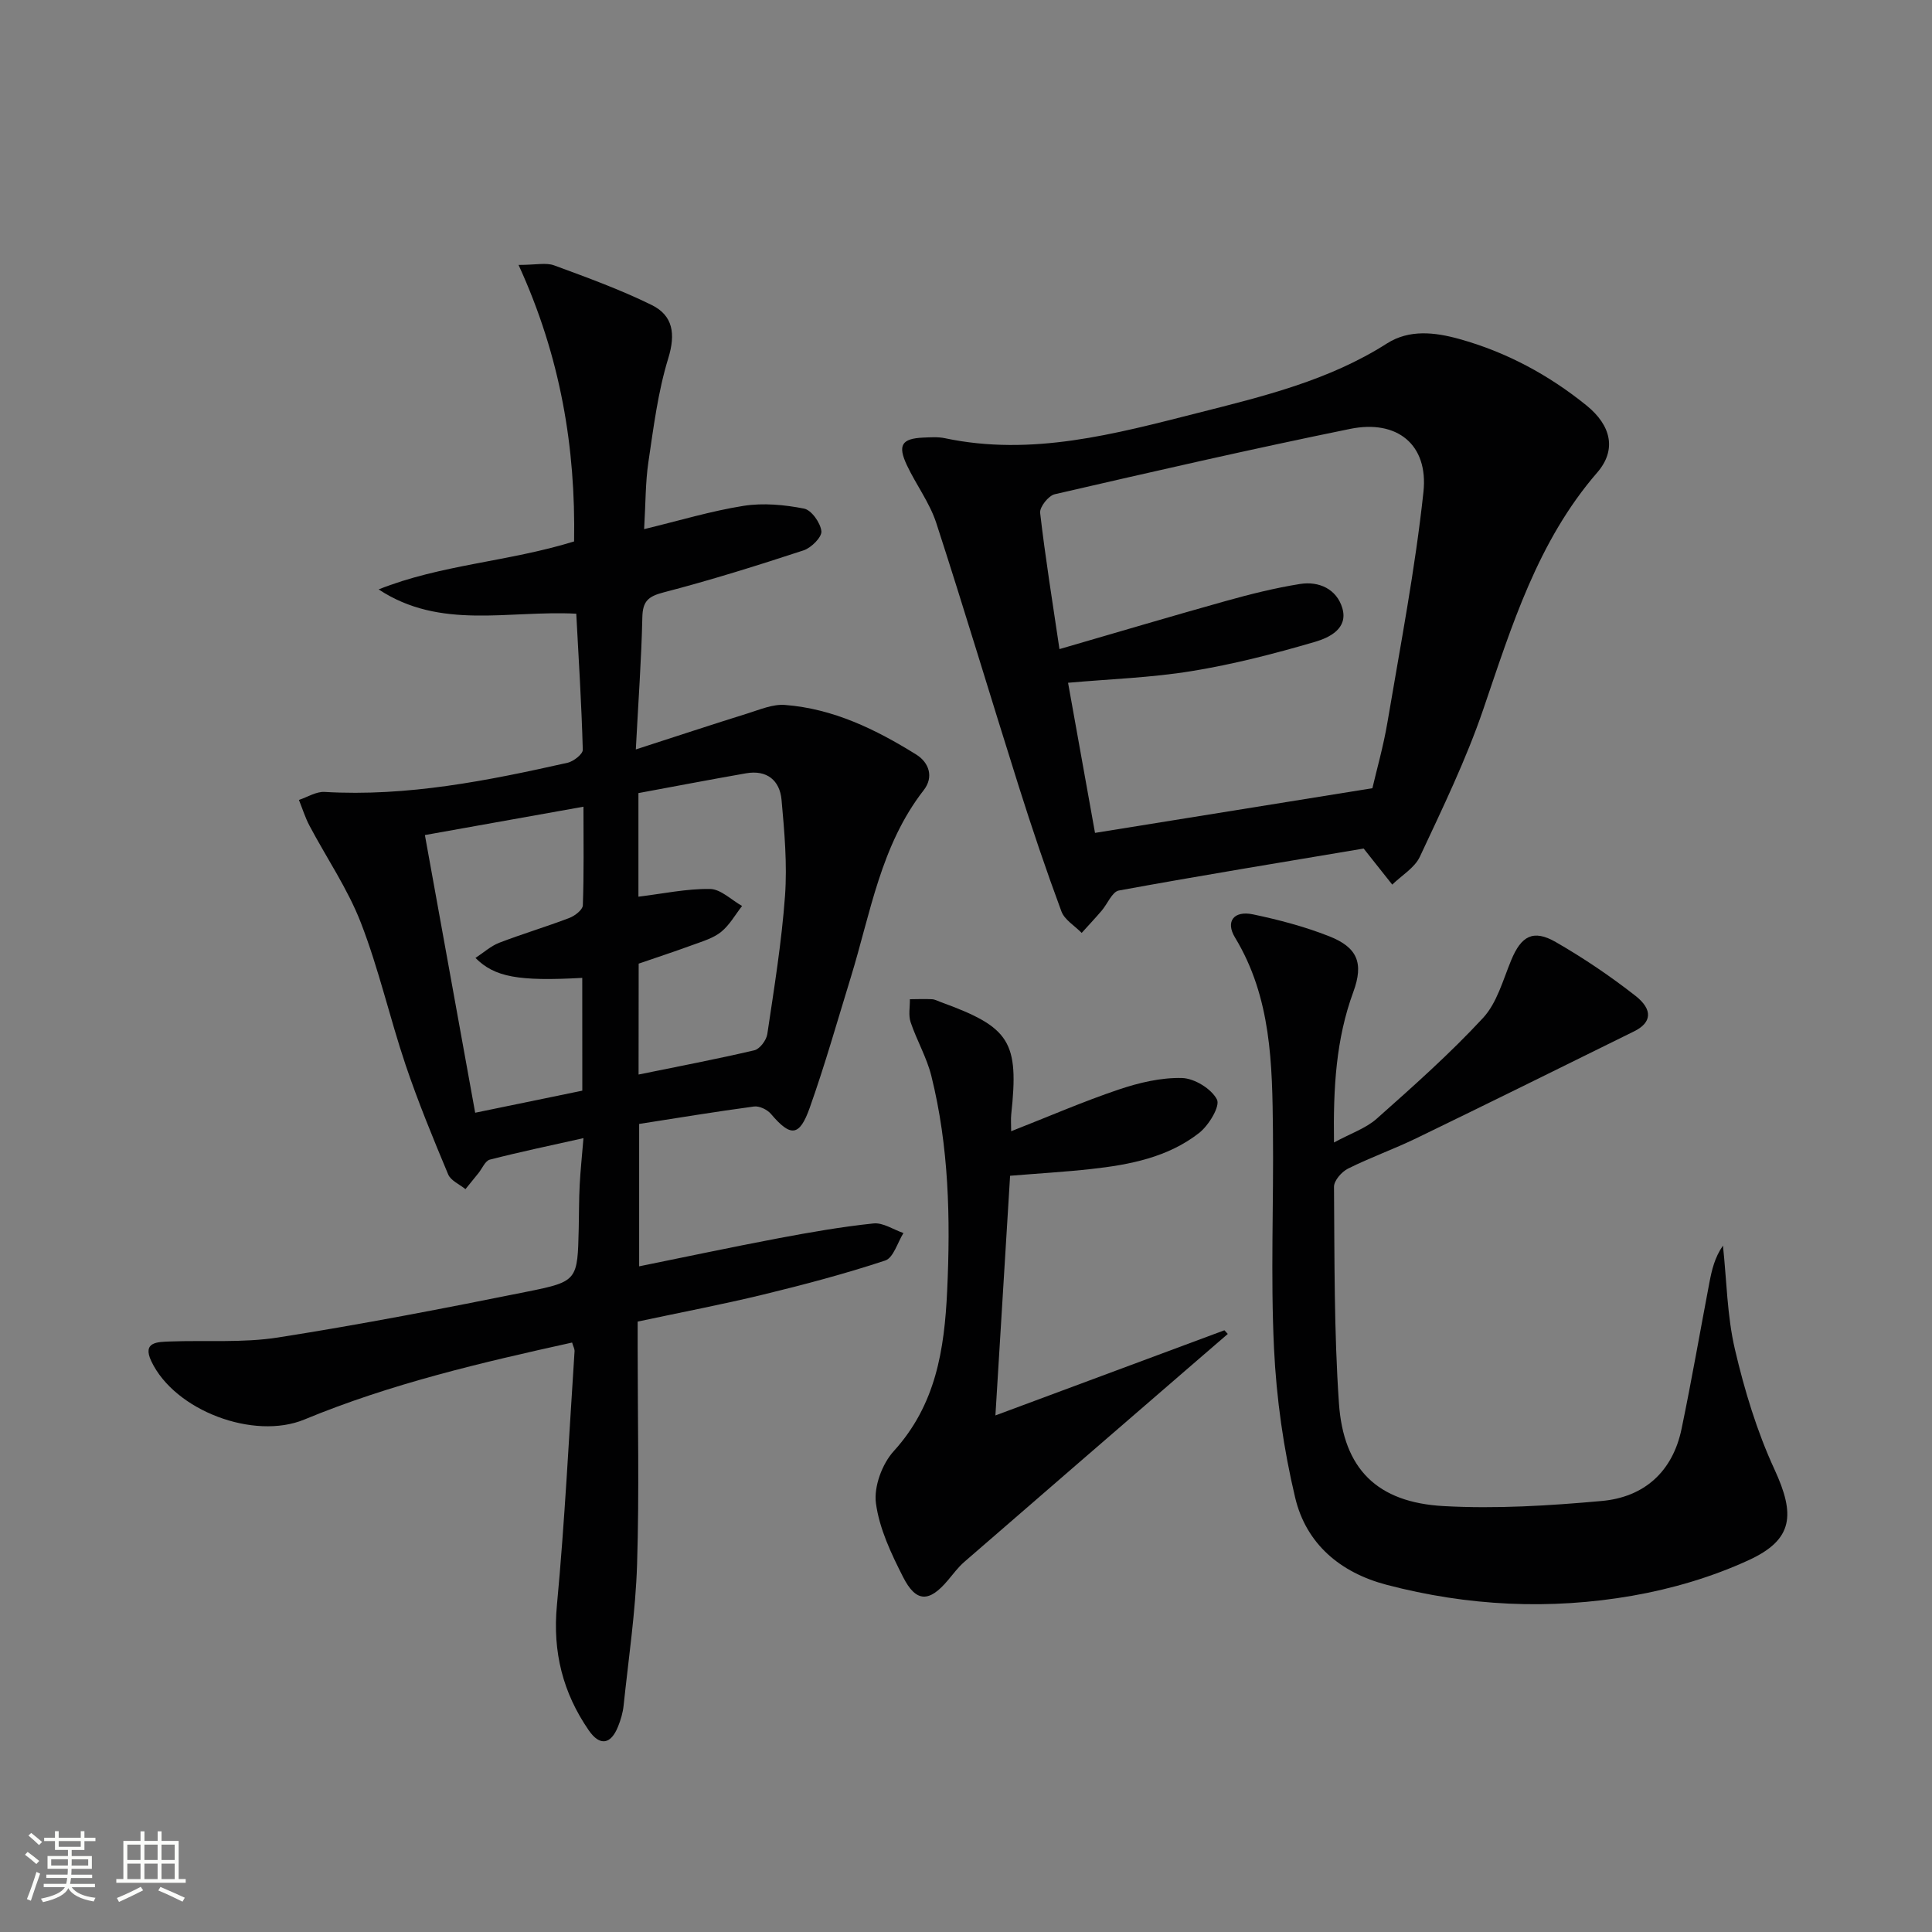 <svg enable-background="new 0 0 400 400" viewBox="0 0 400 400" xmlns="http://www.w3.org/2000/svg"><rect x="0" y="0" width="400" height="400" fill="#808080" stroke="none"/><path d="m5.17 384 .55-.58c.85.61 1.65 1.24 2.4 1.87l-.59.64c-.83-.73-1.62-1.38-2.36-1.93m1.22 9.53-.82-.34c.71-1.76 1.37-3.64 1.98-5.63.24.13.5.25.76.36-.6 1.67-1.24 3.54-1.92 5.61m-.5-13.5.57-.54c.56.44 1.31 1.06 2.26 1.87l-.64.64c-.68-.66-1.41-1.32-2.19-1.97m3.25.46h2.24v-1.36h.77v1.36h4.57v-1.36h.76v1.36h2.28v.69h-2.28v1.84h-2.64v1.26h4.18v2.64h-4.21c0 .45-.02.86-.05 1.21h4.32v.69h-4.38c-.04.34-.1.75-.19 1.22h5.15v.69h-4.82c.87 1.19 2.51 1.92 4.93 2.19-.17.31-.3.57-.37.76-2.77-.49-4.52-1.41-5.26-2.76-.56 1.26-2.3 2.23-5.24 2.9-.12-.24-.26-.48-.43-.72 2.73-.55 4.38-1.34 4.96-2.38h-4.38v-.69h4.65c.1-.38.17-.79.21-1.22h-4.32v-.69h4.4c.03-.34.05-.75.05-1.21h-4.2v-2.64h4.23v-1.26h-2.69v-1.84h-2.24zm1.46 4.46v1.29h3.45c.01-.4.02-.57.01-.53v-.32-.45h-3.46zm1.55-2.59h4.57v-1.19h-4.57zm6.11 2.59h-3.42v.77c-.01.19-.01.37-.02.53h3.44z" fill="#fbfcfa"/><path d="m32.63 379.16h.82v1.98h3.54v7.89h1.46v.78h-14.37v-.78h1.46v-7.89h3.55v-1.98h.82v1.98h2.73v-1.98zm-3.49 11.48.5.73c-1.61.82-3.28 1.63-5 2.41-.13-.27-.28-.55-.44-.82 1.75-.72 3.4-1.49 4.94-2.32m-2.78-5.55h2.73v-3.18h-2.73zm0 3.95h2.73v-3.2h-2.73zm3.54-3.95h2.73v-3.18h-2.73zm0 3.95h2.73v-3.2h-2.73zm7.89 4.68c-1.84-.92-3.51-1.7-5.02-2.32l.45-.73c1.89.8 3.57 1.55 5.04 2.23zm-1.62-11.81h-2.73v3.18h2.73zm-2.73 7.13h2.73v-3.2h-2.73z" fill="#fbfcfa"/><g fill="#010102"><path d="m118.45 277.96c-18.84 4.16-37.56 8.53-55.42 15.93-10.44 4.33-26.86-1.81-31.71-12.08-1.9-4.02 1.34-3.97 3.85-4.07 7.47-.28 15.07.32 22.4-.83 17.35-2.72 34.62-6.07 51.84-9.54 10.22-2.06 10.16-2.38 10.41-13.08.07-3 .04-6 .2-8.99.15-2.94.47-5.86.78-9.66-6.93 1.55-13.2 2.86-19.39 4.45-.96.25-1.57 1.83-2.35 2.79-.9 1.11-1.8 2.21-2.69 3.32-1.23-1-3.04-1.76-3.58-3.05-3.13-7.48-6.23-15-8.82-22.68-3.28-9.74-5.54-19.85-9.25-29.41-2.72-7.03-7.1-13.41-10.65-20.12-.89-1.68-1.46-3.54-2.18-5.32 1.77-.59 3.58-1.76 5.31-1.66 17.14 1 33.75-2.32 50.31-6.04 1.24-.28 3.17-1.79 3.15-2.69-.26-9.43-.85-18.84-1.35-28.17-14.13-.73-28.12 3.41-40.92-5.03 12.89-5.15 26.82-5.71 40.47-9.93.33-19.3-2.75-38.16-11.5-57.25 3.62 0 5.69-.52 7.36.09 6.82 2.51 13.68 5 20.19 8.2 4.43 2.18 5 5.97 3.45 11.03-2.13 6.92-3.04 14.24-4.11 21.44-.63 4.23-.57 8.56-.89 13.94 7.22-1.74 13.83-3.75 20.59-4.82 4.07-.64 8.45-.23 12.52.57 1.53.3 3.4 2.94 3.59 4.68.13 1.21-2.09 3.44-3.67 3.96-9.59 3.15-19.24 6.17-29.01 8.71-3.18.83-4.32 1.83-4.39 5.15-.19 8.63-.82 17.24-1.35 27.36 8.39-2.71 15.81-5.17 23.26-7.49 2.48-.78 5.12-1.91 7.6-1.72 10 .76 18.82 5.06 27.18 10.26 2.67 1.66 3.69 4.65 1.57 7.38-8.91 11.43-11.01 25.45-15.09 38.72-2.78 9.03-5.35 18.13-8.51 27.03-2.14 6.04-3.97 6.07-8.03 1.29-.76-.9-2.41-1.69-3.51-1.54-7.86 1.05-15.69 2.35-23.78 3.61v29.48c9.72-1.97 19.25-4 28.82-5.81 6.53-1.23 13.09-2.38 19.69-3.07 1.98-.21 4.14 1.28 6.21 1.99-1.23 1.96-2.07 5.11-3.76 5.68-8.31 2.75-16.81 5-25.33 7.07-8.37 2.03-16.84 3.64-25.94 5.58v5.29c0 15 .35 30.01-.12 44.99-.31 9.76-1.77 19.49-2.79 29.22-.15 1.47-.59 2.95-1.14 4.32-1.49 3.74-3.77 4.14-6.07.81-5.36-7.77-7.51-16.23-6.6-25.87 1.65-17.53 2.5-35.13 3.66-52.7 0-.44-.28-.91-.51-1.72zm13.76-55.49c8.12-1.66 16.08-3.17 23.97-5.02 1.12-.26 2.49-2.08 2.68-3.34 1.42-9.52 2.97-19.05 3.67-28.64.47-6.58-.12-13.27-.72-19.88-.37-4.05-3.06-6.23-7.33-5.49-7.45 1.3-14.88 2.73-22.3 4.1v21.45c5.04-.61 9.94-1.67 14.82-1.6 2.23.03 4.42 2.28 6.64 3.52-1.42 1.82-2.59 3.95-4.33 5.36-1.62 1.31-3.82 1.95-5.84 2.69-3.82 1.4-7.69 2.67-11.24 3.89-.02 8.11-.02 15.58-.02 22.96zm-11.66-20.01c-13.21.73-18.14-.15-22.11-4.13 1.7-1.11 3.18-2.47 4.92-3.14 4.79-1.84 9.73-3.31 14.52-5.14 1.14-.43 2.75-1.68 2.79-2.6.24-6.6.13-13.21.13-20.43-11.34 2.03-21.98 3.93-32.83 5.87 3.56 19.69 6.94 38.36 10.41 57.49 7.95-1.64 15.15-3.12 22.18-4.57-.01-8.19-.01-15.63-.01-23.35z"/><path d="m282.33 175.68c-16.39 2.76-33.57 5.56-50.68 8.69-1.4.26-2.36 2.79-3.59 4.21-1.33 1.55-2.74 3.05-4.11 4.57-1.44-1.48-3.55-2.7-4.2-4.47-3.16-8.53-6.08-17.17-8.82-25.85-5.74-18.16-11.19-36.42-17.08-54.54-1.37-4.21-4.18-7.92-6.09-11.98-1.95-4.14-1.06-5.51 3.36-5.71 1.49-.06 3.04-.18 4.48.12 18.04 3.82 35.27-.88 52.45-5.24 13.49-3.42 27.09-6.7 39.1-14.37 4.62-2.94 9.89-2.34 14.97-.93 9.75 2.71 18.5 7.42 26.33 13.75 5.19 4.19 6.26 9.26 2.24 13.9-12.35 14.26-17.67 31.69-23.59 49.02-3.57 10.45-8.44 20.49-13.13 30.52-1.08 2.31-3.77 3.87-5.72 5.78-1.66-2.08-3.33-4.19-5.92-7.47zm1.81-12.49c.86-3.72 2.28-8.67 3.13-13.72 2.67-15.84 5.73-31.66 7.44-47.62 1.05-9.82-5.46-15.04-15.19-13.05-20.46 4.17-40.82 8.84-61.16 13.53-1.29.3-3.15 2.66-3.01 3.86 1.06 9.19 2.54 18.33 4 28.2 11.83-3.43 23.07-6.78 34.37-9.94 5.07-1.42 10.22-2.71 15.41-3.54 3.96-.64 7.61 1.06 8.78 4.98 1.27 4.26-2.73 6.14-5.63 6.99-8.39 2.46-16.92 4.66-25.54 6.06-8.42 1.38-17.01 1.65-25.61 2.42 1.95 10.85 3.81 21.2 5.58 31.08 18.95-3.04 37.55-6.04 57.43-9.25z"/><path d="m276.19 236.54c3.48-1.89 6.6-2.93 8.85-4.93 7.56-6.72 15.16-13.46 22.01-20.86 2.89-3.12 4.12-7.84 5.83-11.96 2.07-5 4.54-6.44 9.22-3.75 5.74 3.3 11.29 7.05 16.5 11.13 3.7 2.9 3.32 5.58-.24 7.34-15.04 7.42-30.07 14.86-45.16 22.17-4.63 2.24-9.51 3.97-14.11 6.27-1.31.65-2.91 2.48-2.9 3.76.12 14.93 0 29.9 1.02 44.78.93 13.65 7.91 20.57 21.68 21.33 10.87.6 21.87-.08 32.74-1.06 8.78-.79 14.68-6.06 16.52-14.93 2.09-10.05 3.84-20.18 5.76-30.27.5-2.62 1.1-5.22 2.81-7.67.77 7.18.85 14.52 2.48 21.49 1.98 8.47 4.55 16.97 8.19 24.85 4.3 9.32 3.94 14.51-5.31 18.77-7.58 3.49-15.88 5.94-24.12 7.38-17.03 2.97-34.1 2.15-50.9-2.27-9.61-2.53-16.64-8.49-18.91-18.04-2.4-10.09-3.89-20.55-4.38-30.92-.72-14.96-.06-29.99-.22-44.99-.14-13.8-.31-27.61-7.85-40.05-2.03-3.34-.24-5.63 3.72-4.8 5.34 1.12 10.68 2.53 15.74 4.52 5.86 2.3 7.24 5.53 5.03 11.54-3.58 9.74-4.17 19.76-4 31.17z"/><path d="m209.35 234.21c7.78-3.05 14.93-6.16 22.29-8.64 4.18-1.41 8.73-2.49 13.08-2.38 2.57.07 6.11 2.24 7.24 4.46.7 1.39-1.71 5.37-3.7 6.92-6.46 5.05-14.36 6.58-22.32 7.46-5.42.6-10.87.91-16.81 1.4-.99 16.23-1.98 32.41-3.04 49.62 16.26-6.05 31.84-11.84 47.41-17.63.23.25.46.5.7.76-2.48 2.14-4.97 4.28-7.45 6.43-15.72 13.59-31.44 27.17-47.13 40.79-1.24 1.08-2.25 2.45-3.32 3.72-3.89 4.66-6.62 4.72-9.33-.62-2.46-4.84-4.92-10.02-5.62-15.29-.45-3.43 1.29-8.14 3.7-10.78 8.71-9.58 10.48-20.98 11.05-33.2.7-15.01.36-29.87-3.28-44.49-.95-3.82-3.03-7.36-4.29-11.12-.48-1.44-.12-3.15-.15-4.74 1.53-.01 3.06-.08 4.59 0 .64.04 1.26.4 1.88.62 14.29 5.19 16.14 8.17 14.51 23.26-.1 1-.01 1.99-.01 3.45z"/></g></svg>
